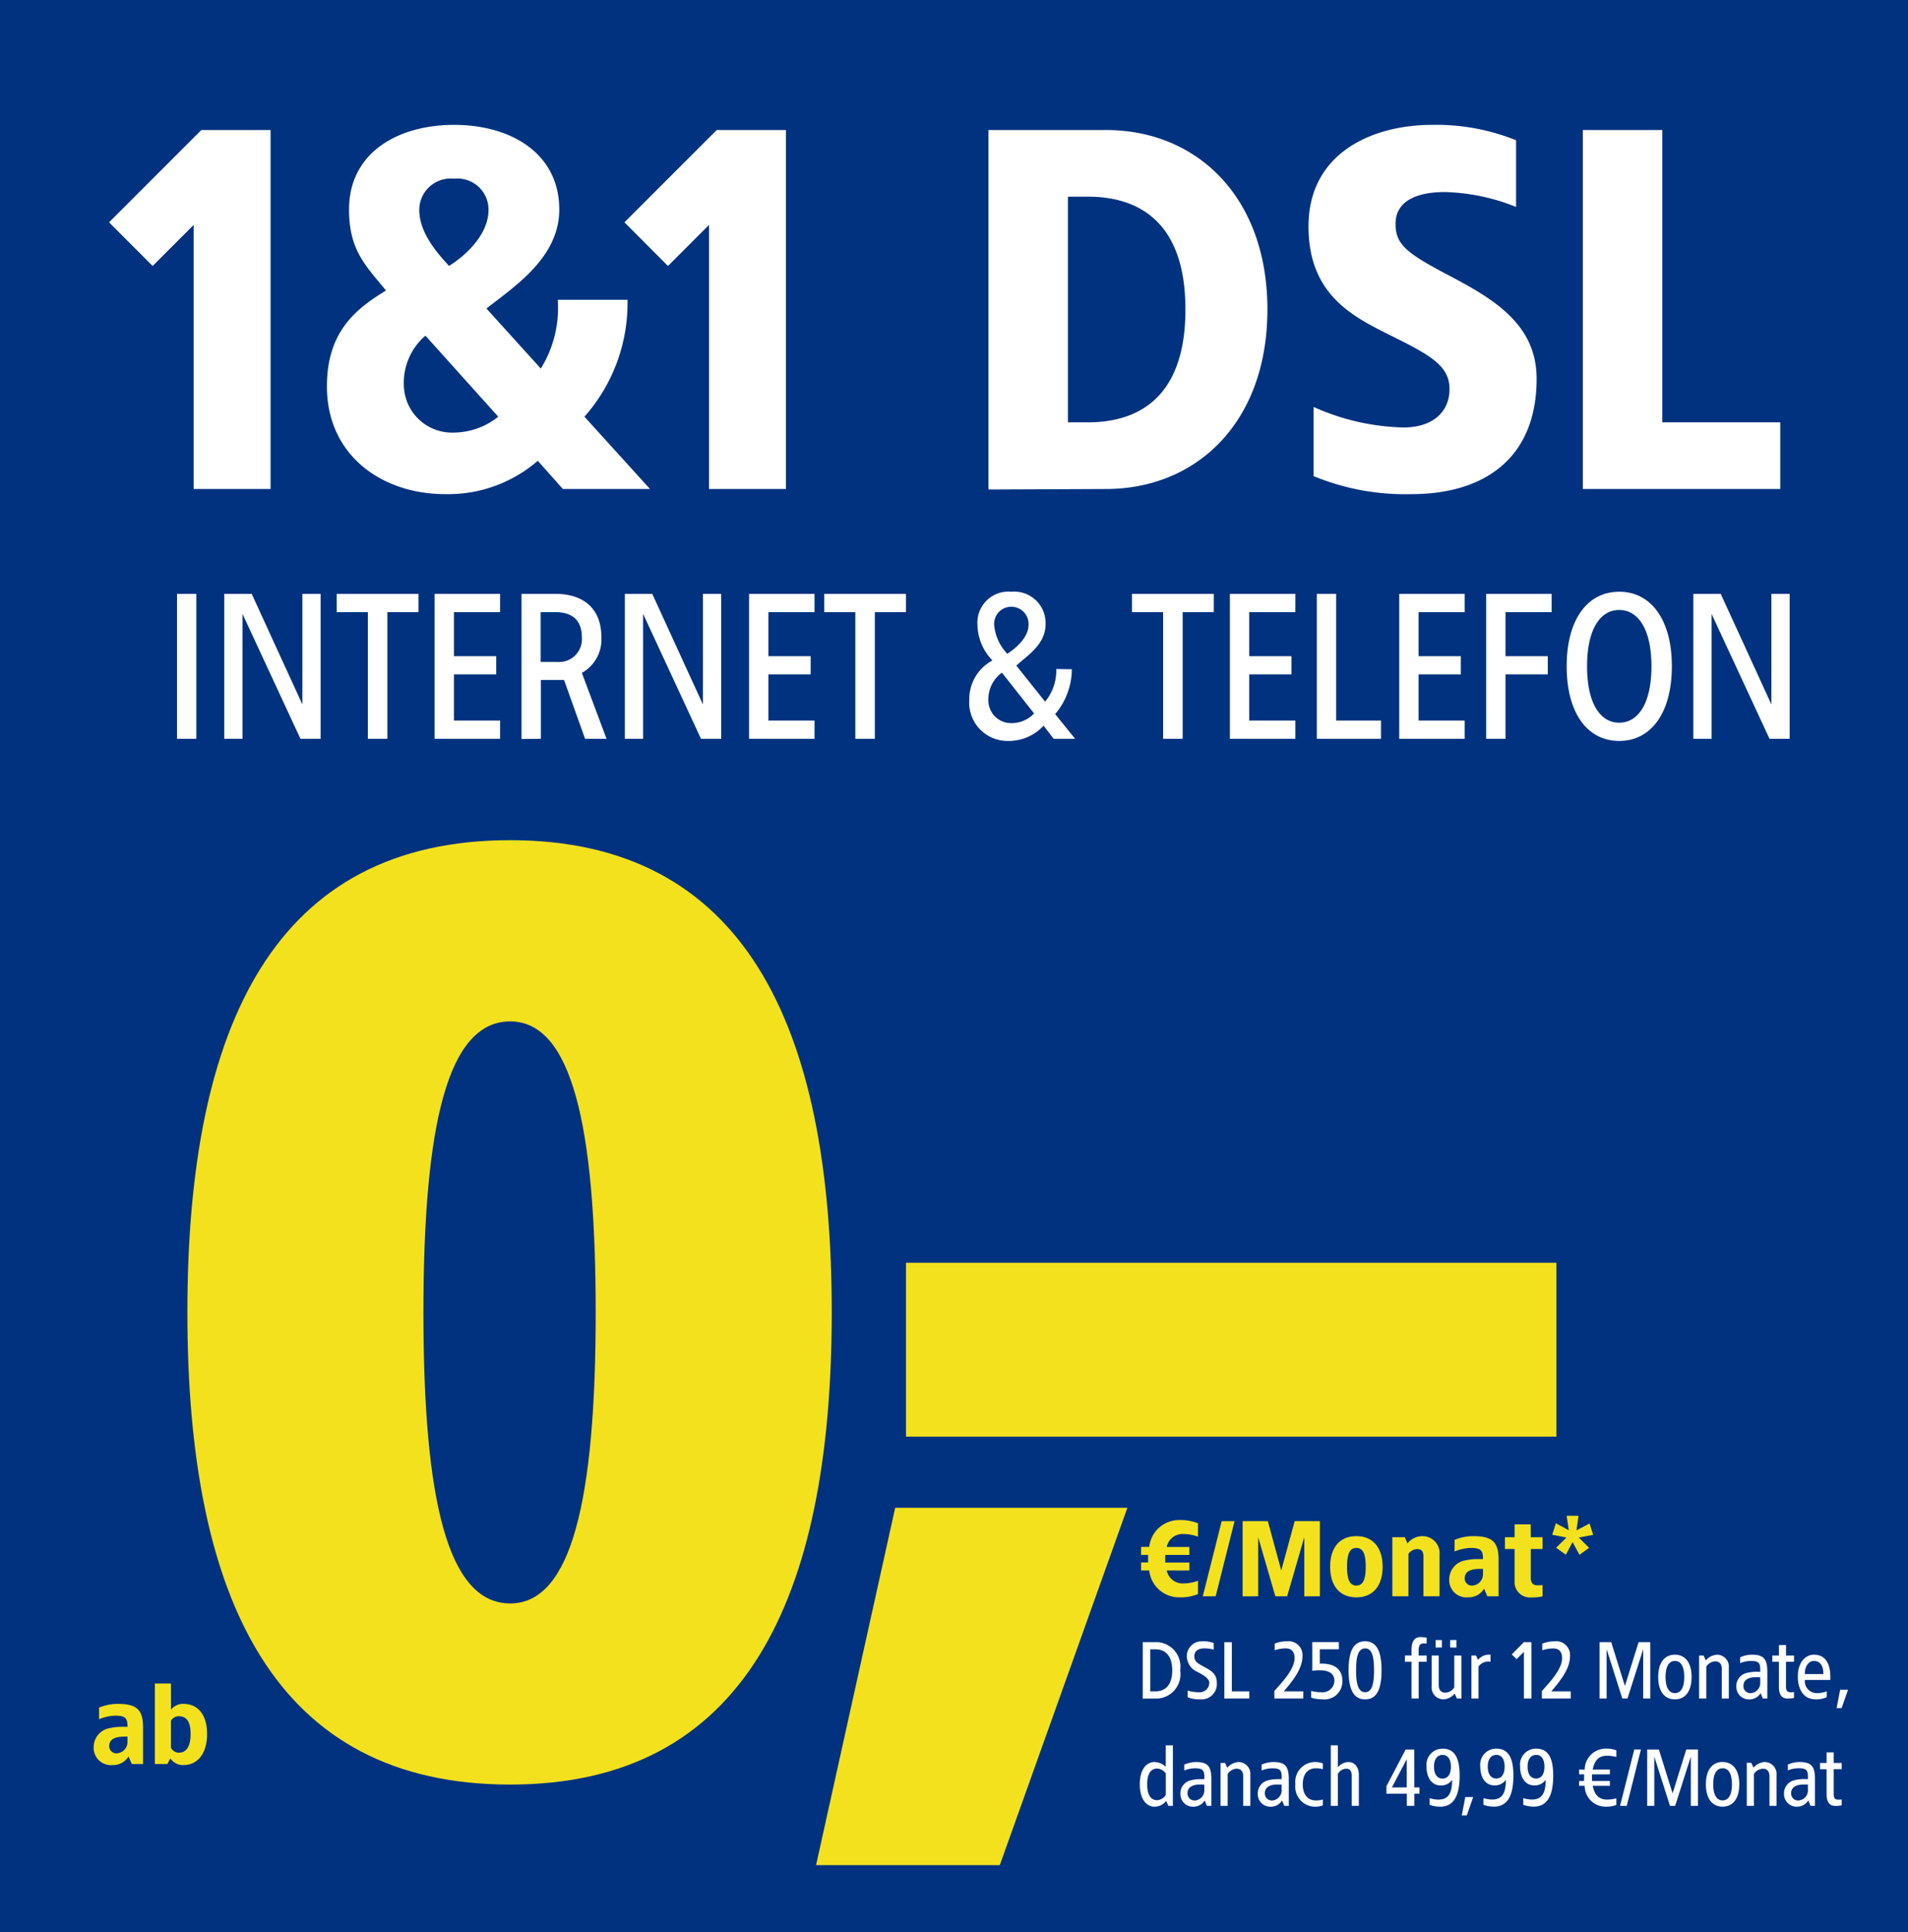 <svg xmlns="http://www.w3.org/2000/svg" xmlns:xlink="http://www.w3.org/1999/xlink" width="160" height="162" viewBox="0 0 160 162">
  <rect x="0" y="0" width="160" height="162" fill="#808080" stroke="none"/>
  <defs>
    <clipPath id="clip-pss-buehne-produktkachel-vtracc-3272">
      <rect width="160" height="162"/>
    </clipPath>
  </defs>
  <g id="pss-buehne-produktkachel-vtracc-3272" clip-path="url(#clip-pss-buehne-produktkachel-vtracc-3272)">
    <g id="Gruppe_27840" data-name="Gruppe 27840">
      <path id="Pfad_9356" data-name="Pfad 9356" d="M0,0H160V162H0Z" fill="#00327f"/>
      <path id="Pfad_26863" data-name="Pfad 26863" d="M2.79-12.15H1.17V0H2.79Zm10.422,0h-1.53v9.27L7.434-12.15H5.13V0H6.66V-10.476L11.52,0h1.692Zm8.208,0H14.562v1.53h2.61V0H18.81V-10.62h2.61Zm6.84,0H22.77V0h5.49V-1.53H24.39V-5.4h3.546V-6.93H24.39v-3.69h3.87Zm4.662,0H30.06V.018L31.68,0V-4.932h1.944L35.388,0h1.8l-2.07-5.526A3.2,3.2,0,0,0,36.756-8.5C36.756-11.106,35.046-12.15,32.922-12.15Zm-.036,1.53c1.476,0,2.232.72,2.232,2.124a1.913,1.913,0,0,1-2.07,2.052H31.662V-10.62ZM46.8-12.15H45.27v9.27l-4.248-9.27h-2.3V0h1.53V-10.476L45.108,0H46.8Zm7.83,0H49.14V0h5.49V-1.53H50.76V-5.4h3.546V-6.93H50.76v-3.69h3.87Zm7.668,0H55.44v1.53h2.61V0h1.638V-10.62H62.3Zm8.838-.18a2.6,2.6,0,0,0-2.844,2.754,4.355,4.355,0,0,0,1.26,3.006,3.664,3.664,0,0,0-1.944,3.294A3.21,3.21,0,0,0,70.866.18,3.954,3.954,0,0,0,73.836-1.1L74.682,0h1.8L74.808-2.07a5.883,5.883,0,0,0,1.4-3.762L74.9-5.85a4.078,4.078,0,0,1-.936,2.736L71.55-6.138C72.432-6.948,74-7.9,74-9.576A2.626,2.626,0,0,0,71.136-12.33Zm0,1.26a1.439,1.439,0,0,1,1.44,1.512c0,1.062-1.062,1.962-1.782,2.43a3.986,3.986,0,0,1-1.1-2.43A1.429,1.429,0,0,1,71.136-11.07Zm-.792,5.526,2.7,3.42a2.622,2.622,0,0,1-1.944.81,1.9,1.9,0,0,1-1.89-1.962A2.725,2.725,0,0,1,70.344-5.544ZM88.11-12.15H81.252v1.53h2.61V0H85.5V-10.62h2.61Zm6.84,0H89.46V0h5.49V-1.53H91.08V-5.4h3.546V-6.93H91.08v-3.69h3.87Zm3.42,0H96.75V0h5.382V-1.53H98.37Zm10.782,0h-5.49V0h5.49V-1.53h-3.87V-5.4h3.546V-6.93h-3.546v-3.69h3.87Zm7.29,0h-5.49V0h1.62V-5.4h3.546V-6.93h-3.546v-3.69h3.87Zm5.67-.18c-2.7,0-4.41,2.376-4.41,6.246,0,3.888,1.71,6.264,4.41,6.264,2.682,0,4.41-2.376,4.41-6.264C126.522-9.954,124.794-12.33,122.112-12.33Zm0,1.53c1.584,0,2.7,1.62,2.7,4.716,0,3.114-1.116,4.734-2.7,4.734-1.6,0-2.7-1.62-2.7-4.734C119.412-9.18,120.51-10.8,122.112-10.8ZM136.4-12.15h-1.53v9.27l-4.248-9.27h-2.3V0h1.53V-10.476L134.712,0H136.4Z" transform="translate(13.675 61.943)" fill="#fff"/>
      <path id="Pfad_26862" data-name="Pfad 26862" d="M13.975-30.1H8.17L.43-22.36,4.085-18.7l3.44-3.44V0h6.45Zm15.394-.43c-4.773,0-8.815,2.365-8.815,7.095,0,3.44,1.419,4.73,3.1,6.794C21.027-15.05,18.7-13.115,18.7-8.6,18.7-2.795,23.349.43,28.6.43a11.5,11.5,0,0,0,7.783-2.795L38.485,0h7.31l-5.5-6.063a14.37,14.37,0,0,0,3.612-9.8H38.055A9.6,9.6,0,0,1,36.636-10.1l-4.558-5.031c2.408-1.892,6.106-4.3,6.106-8.3C38.184-28.165,34.1-30.53,29.369-30.53Zm0,4.515a2.6,2.6,0,0,1,2.881,2.623c0,1.935-1.72,3.7-3.311,4.687-.946-1.032-2.494-2.752-2.494-4.687A2.632,2.632,0,0,1,29.369-26.015ZM26.961-12.857l6.106,6.794A6.032,6.032,0,0,1,29.24-4.73,4.037,4.037,0,0,1,25.155-8.6,5.211,5.211,0,0,1,26.961-12.857ZM57.19-30.1h-5.8l-7.74,7.74L47.3-18.7l3.44-3.44V0h6.45Zm26.832,0H74.175V.043L84.022,0c7.611,0,13.545-5.59,13.545-15.05S91.633-30.1,84.022-30.1Zm-1.5,5.59c3.827,0,8.17,1.72,8.17,9.46s-4.343,9.46-8.17,9.46H80.84V-24.51Zm28.853-6.02c-5.031,0-10.363,2.365-10.363,8.514,0,5.375,3.268,7.31,6.235,8.815,3.7,1.849,5.59,2.709,5.59,4.816,0,1.935-1.419,3.225-3.87,3.225a19.386,19.386,0,0,1-7.525-1.72v5.8A20.126,20.126,0,0,0,109.65.43c6.149,0,10.492-3.053,10.492-9.675,0-4.6-3.655-6.708-7.4-8.686-3.526-1.849-4.429-2.58-4.429-4.3,0-1.935,1.806-2.666,4.128-2.666a17.03,17.03,0,0,1,5.977,1.247v-5.59A17.83,17.83,0,0,0,111.37-30.53Zm19.307.43h-6.665V0h16.555V-5.59h-9.89Z" transform="translate(8.715 41)" fill="#fff"/>
      <path id="Pfad_26867" data-name="Pfad 26867" d="M3.51-6.39A2.512,2.512,0,0,0,1-4.14H.315v.675H.909c-.009.1-.009.531,0,.63H.315v.675H1A2.512,2.512,0,0,0,3.51.09,3.96,3.96,0,0,0,5.085-.18V-1.3a3.555,3.555,0,0,1-1.26.225A1.357,1.357,0,0,1,2.466-2.16h1.9v-.666H2.349c-.009-.108-.009-.216-.009-.324l.009-.315H4.365v-.666h-1.9A1.351,1.351,0,0,1,3.825-5.22a3.555,3.555,0,0,1,1.26.225V-6.12A3.96,3.96,0,0,0,3.51-6.39Zm4.644.09H7.074L5.49,0H6.57Zm7.155,0H13.194L12.069-2.16,10.944-6.3H8.829V.009L10.134,0V-4.95L11.574,0h.99L14-4.95V.009L15.309,0Zm3.06,1.26c-1.4,0-2.2.963-2.2,2.565S16.974.09,18.369.09s2.2-.963,2.2-2.565S19.755-5.04,18.369-5.04Zm0,.99c.567,0,.783.522.783,1.575S18.936-.9,18.369-.9s-.783-.522-.783-1.575S17.8-4.05,18.369-4.05ZM23.9-5.04a1.606,1.606,0,0,0-1.251.612l-.216-.522H21.384V0h1.35V-3.555a.95.95,0,0,1,.72-.4c.387,0,.54.2.54.648V0h1.35V-3.465A1.433,1.433,0,0,0,23.9-5.04Zm4.275,0a4.012,4.012,0,0,0-1.575.315v.972a3.865,3.865,0,0,1,1.35-.3c.846,0,1.044.207,1.035.936H28.5a4.267,4.267,0,0,0-.945.1,1.615,1.615,0,0,0-1.4,1.575A1.446,1.446,0,0,0,27.729.09a1.521,1.521,0,0,0,1.35-.72l.27.63h.945V-3.105C30.294-4.572,29.727-5.04,28.179-5.04Zm.81,2.745v.405a.948.948,0,0,1-.855.99.594.594,0,0,1-.675-.612c0-.612.585-.783,1.26-.783Zm4-3.735h-1.35v1.08h-.81v.99h.81v2.673A1.289,1.289,0,0,0,32.994.1a4.263,4.263,0,0,0,.99-.09V-.936c-.153.009-.3.018-.45.018-.423,0-.54-.306-.54-.612V-3.96h.99v-.99h-.99Zm4.014-.72H36l.18,1.215L35.1-6.12l-.306.963,1.188.234-.864.855.819.585L36.5-4.545l.576,1.071.81-.585-.864-.864,1.206-.225L37.926-6.1l-1.1.576Z" transform="translate(95.374 133.835)" fill="#f3e11e"/>
      <path id="Pfad_26869" data-name="Pfad 26869" d="M2.3-5.04A4.012,4.012,0,0,0,.72-4.725v.972a3.865,3.865,0,0,1,1.35-.3c.846,0,1.044.207,1.035.936H2.619a4.267,4.267,0,0,0-.945.1A1.615,1.615,0,0,0,.27-1.44,1.446,1.446,0,0,0,1.845.09a1.521,1.521,0,0,0,1.35-.72l.27.63H4.41V-3.105C4.41-4.572,3.843-5.04,2.3-5.04ZM3.105-2.3v.405A.948.948,0,0,1,2.25-.9a.594.594,0,0,1-.675-.612c0-.612.585-.783,1.26-.783ZM6.75-6.75H5.4V0H6.453L6.7-.468a1.27,1.27,0,0,0,1.1.558c1.215,0,1.98-1.008,1.98-2.61s-.765-2.52-1.98-2.52a1.267,1.267,0,0,0-1.044.486Zm.639,2.745c.657,0,1.008.432,1.008,1.485S8.046-.945,7.389-.945a.753.753,0,0,1-.639-.423V-3.627A.758.758,0,0,1,7.389-4.005Z" transform="translate(7.586 147.898)" fill="#f3e11e"/>
      <path id="Pfad_26868" data-name="Pfad 26868" d="M1.715,2.275H.455V7.007L1.715,7A2.044,2.044,0,0,0,3.591,4.634,2.054,2.054,0,0,0,1.715,2.275Zm-.189.6c.7,0,1.4.406,1.4,1.764S2.226,6.4,1.526,6.4H1.085V2.87Zm4-.665A1.238,1.238,0,0,0,4.151,3.458a1.439,1.439,0,0,0,.868,1.3c.567.3,1.015.56,1.015.945a.8.8,0,0,1-.868.77,3.283,3.283,0,0,1-.945-.14v.56a2.627,2.627,0,0,0,1.05.175,1.286,1.286,0,0,0,1.393-1.4c0-.756-.5-1.015-1.05-1.316s-.833-.441-.833-.9c0-.49.4-.658.868-.658a3.572,3.572,0,0,1,.756.105v-.56A2.8,2.8,0,0,0,5.523,2.2Zm2.4.07h-.63V7H9.387V6.4H7.924ZM12.6,2.2a2.939,2.939,0,0,0-1.078.189v.56a3.164,3.164,0,0,1,.9-.154c.434,0,.763.2.763.826,0,.98-1.2,2.177-1.694,2.744V7h2.422V6.4H12.278c.476-.567,1.568-1.764,1.568-2.919A1.158,1.158,0,0,0,12.6,2.2Zm4.3.07H14.672v2.4c.133-.014.406-.035.637-.035.56,0,1.218.154,1.218.889a.992.992,0,0,1-1.12.945,3.106,3.106,0,0,1-.833-.105v.56a3.089,3.089,0,0,0,.924.14,1.5,1.5,0,0,0,1.694-1.54c0-1.1-.8-1.484-1.89-1.449V2.87h1.6Zm2.2-.07c-.994,0-1.386.875-1.386,2.429S18.109,7.07,19.1,7.07s1.379-.875,1.379-2.436S20.083,2.2,19.1,2.2Zm0,.595c.588,0,.749.721.749,1.834s-.161,1.841-.749,1.841-.756-.728-.756-1.841S18.508,2.8,19.1,2.8Zm4.641-.945c-.56,0-.749.462-.749,1.057v.483h-.553V3.92h.553V7h.6V3.92h.672V3.395H23.59V2.961c0-.392.1-.581.42-.581.063.007.189.007.252.014V1.9A2.394,2.394,0,0,0,23.744,1.855Zm1.8.245h-.525v.63h.525Zm1.218,0h-.525v.63h.525Zm.413,1.3h-.595V6.069a.942.942,0,0,1-.749.441c-.364,0-.553-.231-.553-.63V3.395h-.595V5.978a1,1,0,0,0,.973,1.092,1.34,1.34,0,0,0,.959-.476L26.8,7h.378Zm2.38-.07a1.142,1.142,0,0,0-.98.441L28.4,3.395h-.385V7h.595V4.319a.987.987,0,0,1,1.008-.4V3.325Zm3.493-1.05h-.63L31.4,3.3l.4.4.616-.609V7h.63Zm1.988-.07a2.939,2.939,0,0,0-1.078.189v.56a3.164,3.164,0,0,1,.9-.154c.434,0,.763.2.763.826,0,.98-1.2,2.177-1.694,2.744V7h2.422V6.4H34.713c.476-.567,1.568-1.764,1.568-2.919A1.158,1.158,0,0,0,35.035,2.2Zm7.98.07h-.98L40.887,5.95,39.739,2.275h-.98V7h.595V2.87L40.67,7H41.1L42.42,2.87V7h.595Zm2.065,1.05c-.854,0-1.4.651-1.4,1.869s.546,1.876,1.4,1.876,1.4-.658,1.4-1.876S45.934,3.325,45.08,3.325Zm0,.525c.518,0,.784.49.784,1.344S45.6,6.545,45.08,6.545s-.784-.5-.784-1.351S44.562,3.85,45.08,3.85Zm3.549-.525a1.367,1.367,0,0,0-.959.476l-.182-.406H47.11V7h.6V4.326a.942.942,0,0,1,.749-.441c.364,0,.553.231.553.63V7H49.6V4.417A1,1,0,0,0,48.629,3.325Zm2.905,0a2.471,2.471,0,0,0-.98.217v.49a2.453,2.453,0,0,1,.889-.182c.714,0,.819.182.791.91h-.392a3.005,3.005,0,0,0-.749.1,1.119,1.119,0,0,0-.861,1.162,1.049,1.049,0,0,0,1.085,1.05,1.1,1.1,0,0,0,.952-.525L52.451,7h.378V4.746C52.829,3.647,52.486,3.325,51.534,3.325Zm.7,1.89V5.6a.856.856,0,0,1-.742.945.588.588,0,0,1-.665-.6c0-.567.511-.735,1.057-.735ZM54.4,2.52H53.8v.875h-.553V3.92H53.8V6.013c0,.595.189.987.749.987a2.394,2.394,0,0,0,.518-.049v-.49c-.063.007-.189.007-.252.014-.322,0-.42-.119-.42-.511V3.92h.672V3.395H54.4Zm2.352.805c-.805,0-1.365.728-1.365,1.813S55.846,7.07,56.9,7.07a2.136,2.136,0,0,0,.91-.182V6.4a2.435,2.435,0,0,1-.833.147,1,1,0,0,1-1-1.106h2.135V5.166C58.114,4.046,57.673,3.325,56.749,3.325Zm0,.525c.539,0,.791.476.777,1.1H55.979C55.951,4.445,56.21,3.85,56.749,3.85ZM59.6,6.265h-.665L58.639,7.8h.42ZM2.982,10.925h-.6v1.8a1.4,1.4,0,0,0-.931-.4c-.721,0-1.246.658-1.246,1.869S.735,16.07,1.456,16.07a1.237,1.237,0,0,0,.959-.483L2.6,16h.378ZM1.666,12.871a.968.968,0,0,1,.721.406v1.8a.909.909,0,0,1-.721.448c-.546,0-.84-.462-.84-1.33S1.12,12.871,1.666,12.871Zm3.248-.546a2.471,2.471,0,0,0-.98.217v.49a2.453,2.453,0,0,1,.889-.182c.714,0,.819.182.791.91H5.222a3.005,3.005,0,0,0-.749.1,1.119,1.119,0,0,0-.861,1.162A1.049,1.049,0,0,0,4.7,16.07a1.1,1.1,0,0,0,.952-.525L5.831,16h.378V13.746C6.209,12.647,5.866,12.325,4.914,12.325Zm.7,1.89V14.6a.856.856,0,0,1-.742.945.588.588,0,0,1-.665-.6c0-.567.511-.735,1.057-.735ZM8.5,12.325a1.367,1.367,0,0,0-.959.476L7.357,12.4H6.979V16h.595V13.326a.942.942,0,0,1,.749-.441c.364,0,.553.231.553.63V16h.6V13.417A1,1,0,0,0,8.5,12.325Zm2.9,0a2.471,2.471,0,0,0-.98.217v.49a2.453,2.453,0,0,1,.889-.182c.714,0,.819.182.791.91h-.392a3.005,3.005,0,0,0-.749.1A1.119,1.119,0,0,0,10.1,15.02a1.049,1.049,0,0,0,1.085,1.05,1.1,1.1,0,0,0,.952-.525L12.32,16H12.7V13.746C12.7,12.647,12.355,12.325,11.4,12.325Zm.7,1.89V14.6a.856.856,0,0,1-.742.945.588.588,0,0,1-.665-.6c0-.567.511-.735,1.057-.735Zm2.765-1.89a1.662,1.662,0,0,0-1.61,1.869,1.668,1.668,0,0,0,1.61,1.876,1.868,1.868,0,0,0,.693-.112v-.49a2.046,2.046,0,0,1-.6.077c-.588,0-1.085-.406-1.085-1.351s.5-1.344,1.085-1.344a2.046,2.046,0,0,1,.6.077v-.49A1.868,1.868,0,0,0,14.868,12.325Zm1.953-1.4h-.595V16h.595V13.326a.824.824,0,0,1,.679-.441c.364,0,.483.231.483.63V16h.595V13.417c0-.728-.4-1.092-.868-1.092a1.171,1.171,0,0,0-.889.441Zm6.405.35H22.5l-1.61,3.073v.63H22.6V16h.63V14.978h.427v-.525h-.427Zm-.63.805v2.373H21.35Zm3-.875a1.341,1.341,0,0,0-1.344,1.47c0,1.134.581,1.61,1.141,1.61a1.1,1.1,0,0,0,1.008-.469c0,1.19-.357,1.659-1.162,1.659a2.632,2.632,0,0,1-.721-.119v.56a2.678,2.678,0,0,0,.875.154c1.211,0,1.638-1.036,1.638-2.6C27.027,12.143,26.7,11.2,25.592,11.2Zm0,.525c.483,0,.7.413.7.987s-.217.994-.7.994-.714-.413-.714-.994S25.116,11.73,25.592,11.73Zm2.569,3.535H27.5l-.294,1.54h.42ZM30.1,11.2a1.341,1.341,0,0,0-1.344,1.47c0,1.134.581,1.61,1.141,1.61a1.1,1.1,0,0,0,1.008-.469c0,1.19-.357,1.659-1.162,1.659a2.632,2.632,0,0,1-.721-.119v.56a2.678,2.678,0,0,0,.875.154c1.211,0,1.638-1.036,1.638-2.6C31.535,12.143,31.213,11.2,30.1,11.2Zm0,.525c.483,0,.7.413.7.987s-.217.994-.7.994-.714-.413-.714-.994S29.624,11.73,30.1,11.73Zm3.339-.525a1.341,1.341,0,0,0-1.344,1.47c0,1.134.581,1.61,1.141,1.61a1.1,1.1,0,0,0,1.008-.469c0,1.19-.357,1.659-1.162,1.659a2.632,2.632,0,0,1-.721-.119v.56a2.678,2.678,0,0,0,.875.154c1.211,0,1.638-1.036,1.638-2.6C34.874,12.143,34.552,11.2,33.439,11.2Zm0,.525c.483,0,.7.413.7.987s-.217.994-.7.994-.714-.413-.714-.994S32.963,11.73,33.439,11.73Zm5.775-.525a1.773,1.773,0,0,0-1.7,1.764l-.469-.007v.4h.427a4.94,4.94,0,0,0-.007.56h-.42v.4h.469a1.75,1.75,0,0,0,1.7,1.75,2.485,2.485,0,0,0,.952-.14v-.56a2.993,2.993,0,0,1-.791.105c-.609,0-1.022-.336-1.19-1.155h1.442v-.4H38.143a1.758,1.758,0,0,1-.021-.294l.014-.266h1.491v-.4H38.185c.168-.833.567-1.162,1.19-1.162a2.993,2.993,0,0,1,.791.105v-.56A2.485,2.485,0,0,0,39.214,11.2Zm3.017.07h-.56L40.481,16h.56Zm4.781,0h-.98L44.884,14.95l-1.148-3.675h-.98V16h.595V11.87L44.667,16H45.1l1.316-4.13V16h.595Zm2.065,1.05c-.854,0-1.4.651-1.4,1.869s.546,1.876,1.4,1.876,1.4-.658,1.4-1.876S49.931,12.325,49.077,12.325Zm0,.525c.518,0,.784.49.784,1.344s-.266,1.351-.784,1.351-.784-.5-.784-1.351S48.559,12.85,49.077,12.85Zm3.549-.525a1.367,1.367,0,0,0-.959.476l-.182-.406h-.378V16h.6V13.326a.942.942,0,0,1,.749-.441c.364,0,.553.231.553.63V16H53.6V13.417A1,1,0,0,0,52.626,12.325Zm2.905,0a2.471,2.471,0,0,0-.98.217v.49a2.453,2.453,0,0,1,.889-.182c.714,0,.819.182.791.91h-.392a3.005,3.005,0,0,0-.749.1,1.119,1.119,0,0,0-.861,1.162,1.049,1.049,0,0,0,1.085,1.05,1.1,1.1,0,0,0,.952-.525l.182.455h.378V13.746C56.826,12.647,56.483,12.325,55.531,12.325Zm.7,1.89V14.6a.856.856,0,0,1-.742.945.588.588,0,0,1-.665-.6c0-.567.511-.735,1.057-.735Zm2.163-2.695H57.8V12.4h-.553v.525H57.8v2.093c0,.595.189.987.749.987a2.394,2.394,0,0,0,.518-.049v-.49c-.063.007-.189.007-.252.014-.322,0-.42-.119-.42-.511V12.92h.672V12.4h-.672Z" transform="translate(95.374 135.409)" fill="#fff"/>
      <path id="Pfad_26864" data-name="Pfad 26864" d="M27.27-39.2H-27.27v14.58H27.27Z" transform="translate(103.247 145.073)" fill="#f3e11e"/>
      <path id="Pfad_26865" data-name="Pfad 26865" d="M.053-78.11c-19.688,0-27.071,15.408-27.071,39.59S-19.635,1.07.053,1.07c19.581,0,26.964-15.408,26.964-39.59S19.634-78.11.053-78.11Zm0,15.194c5.136,0,7.169,8.667,7.169,24.4s-2.033,24.4-7.169,24.4c-5.243,0-7.276-8.667-7.276-24.4S-5.19-62.916.053-62.916Z" transform="translate(42.731 148.553)" fill="#f3e11e"/>
      <path id="Pfad_26866" data-name="Pfad 26866" d="M13.054-17.655H-6.42l-6.634,29.96H2.354Z" transform="translate(81.487 144.073)" fill="#f3e11e"/>
    </g>
  </g>
</svg>

